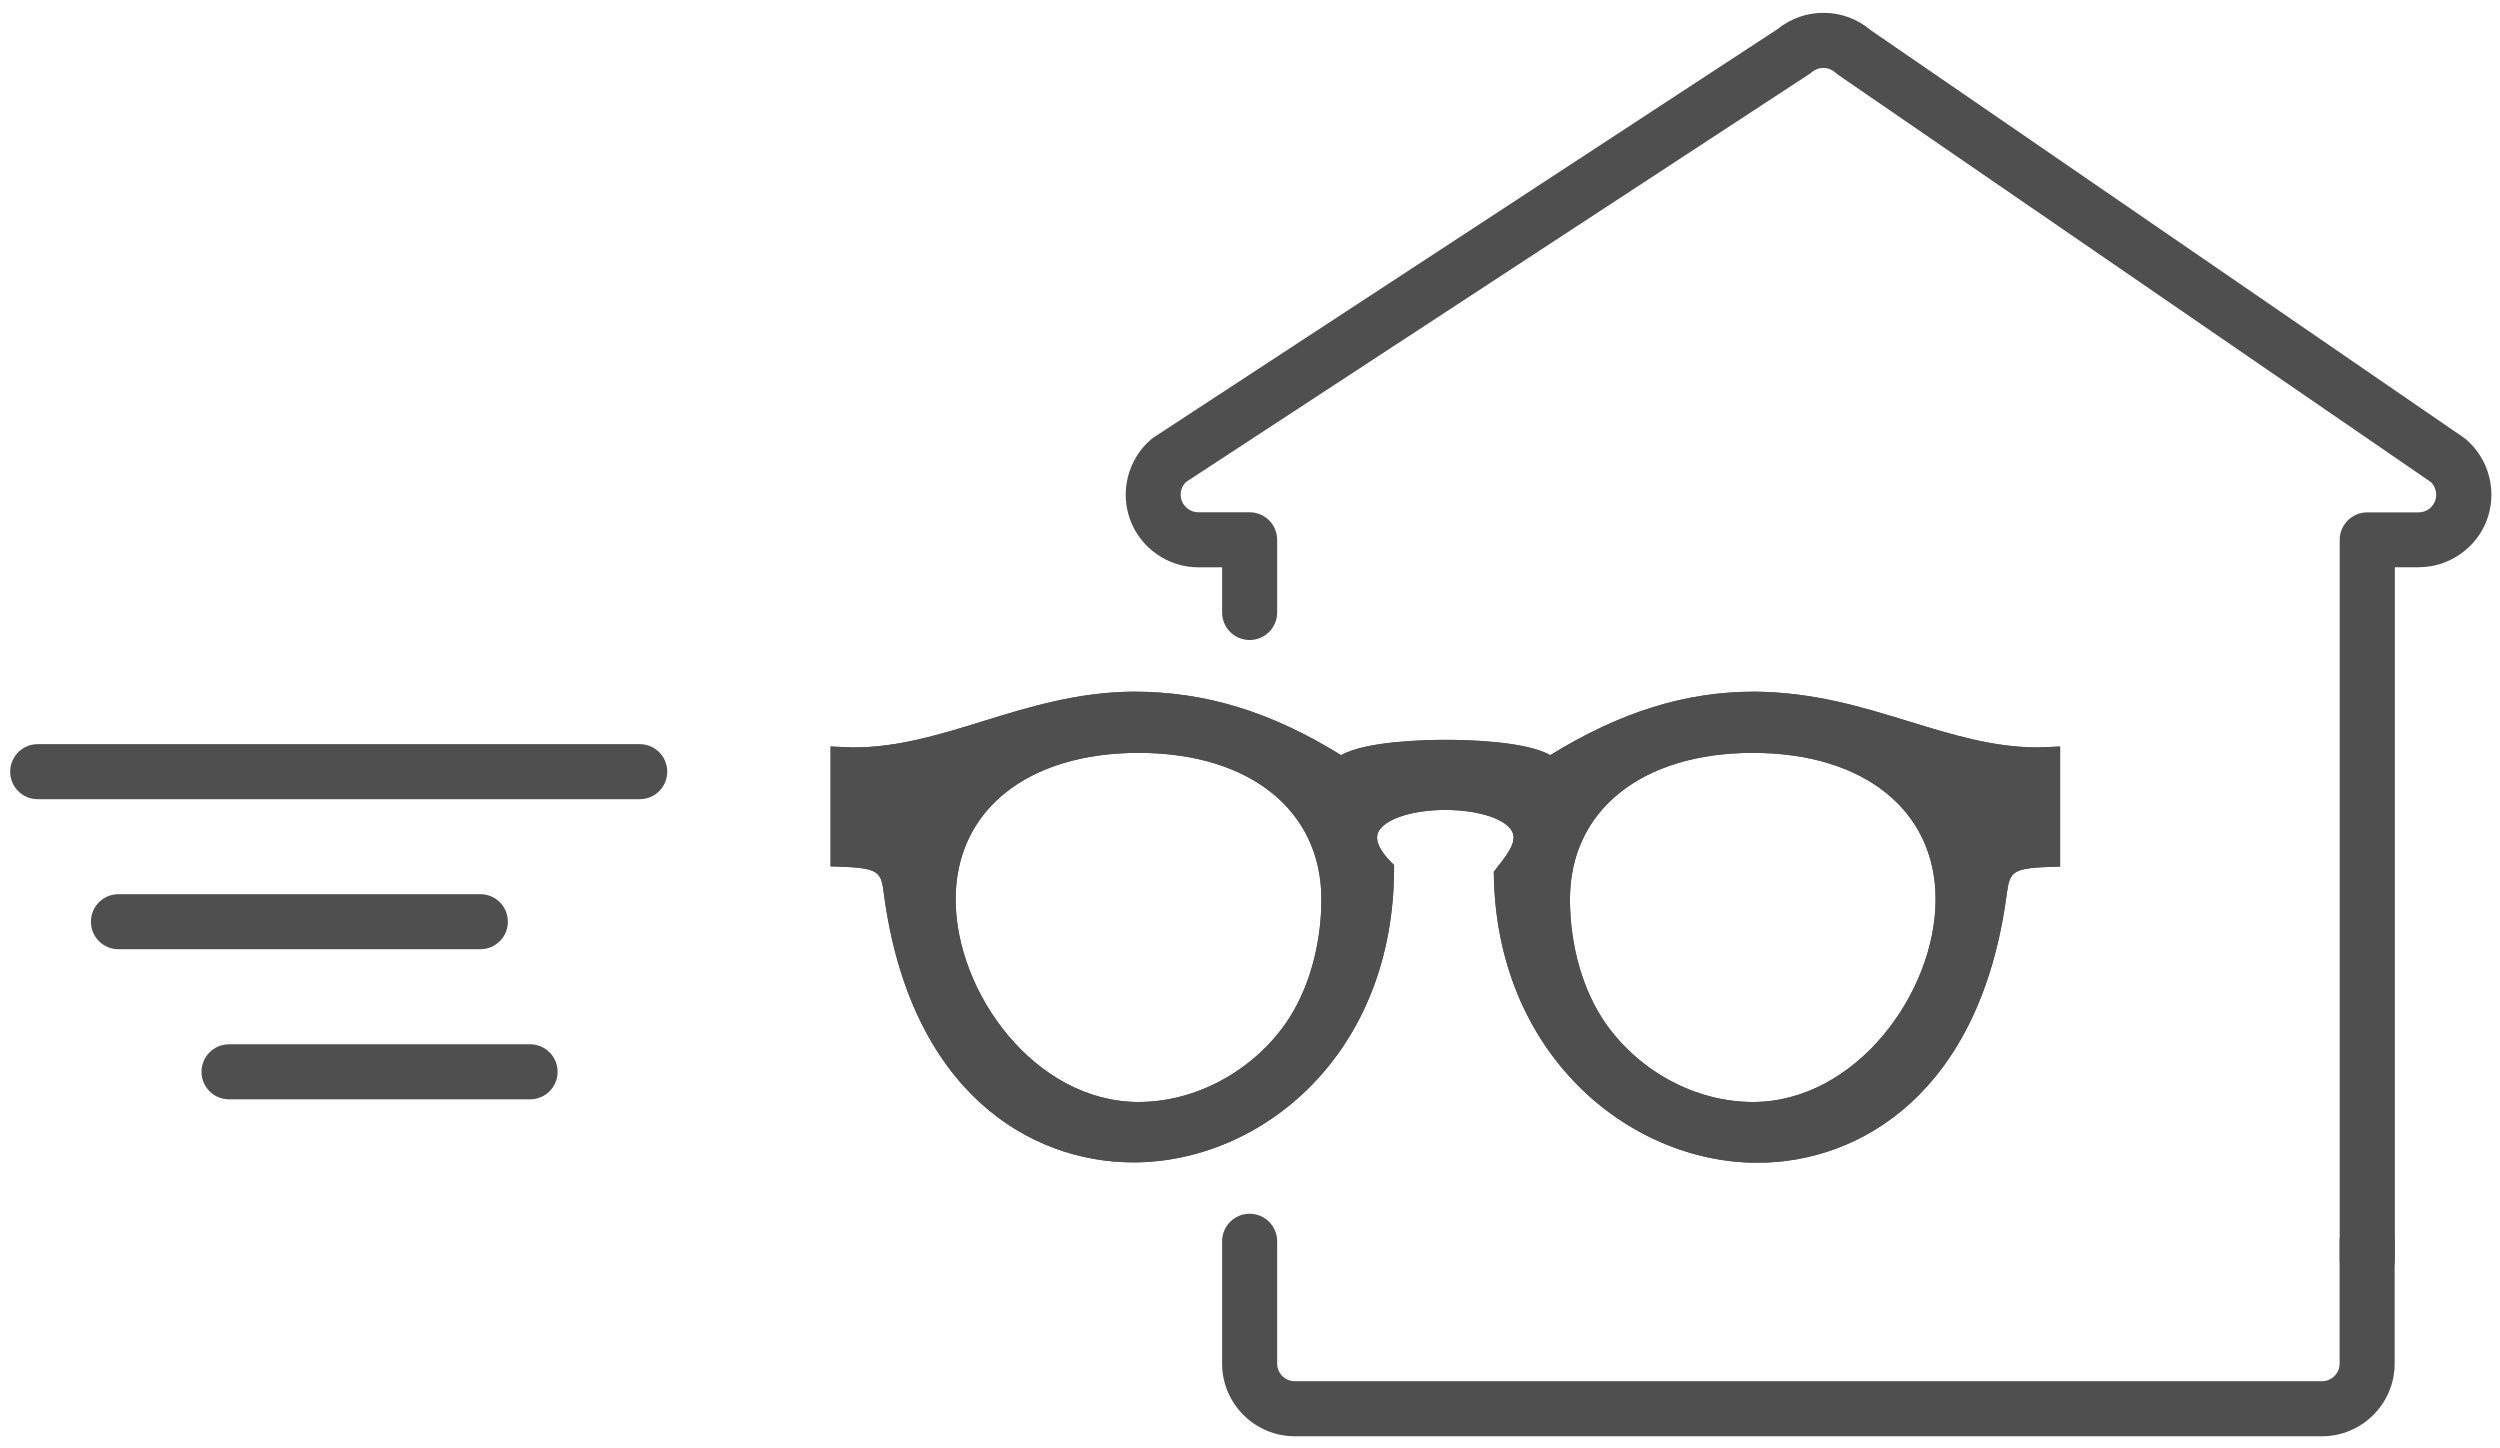 <?xml version="1.0" encoding="utf-8"?>
<!-- Generator: Adobe Illustrator 25.0.0, SVG Export Plug-In . SVG Version: 6.00 Build 0)  -->
<svg version="1.1" id="Capa_1" xmlns="http://www.w3.org/2000/svg" xmlns:xlink="http://www.w3.org/1999/xlink" x="0px" y="0px"
	 viewBox="0 0 272.46 157.85" style="enable-background:new 0 0 272.46 157.85;" xml:space="preserve">
<style type="text/css">
	.st0{fill:#4F4F4F;}
	.st1{clip-path:url(#SVGID_2_);}
	.st2{fill:#E40428;}
	.st3{clip-path:url(#SVGID_4_);}
</style>
<g>
	<path class="st0" d="M191.82,156.53h-50.71c-4.37,0-7.92-3.56-7.92-7.92v-13.33c0-1.66,1.34-3,3-3s3,1.34,3,3v13.33
		c0,1.06,0.86,1.92,1.92,1.92l111.95,0c1.06,0,1.92-0.86,1.92-1.92v-13.33c0-1.66,1.34-3,3-3s3,1.34,3,3v13.33
		c0,4.37-3.56,7.92-7.92,7.92L191.82,156.53z"/>
</g>
<g>
	<path class="st0" d="M257.99,140.27c-1.66,0-3-1.34-3-3V58.84c0-1.66,1.34-3,3-3h5.6c0.8,0,1.52-0.5,1.8-1.25
		c0.26-0.71,0.08-1.51-0.45-2.04l-64.62-44.4c-0.11-0.08-0.21-0.16-0.31-0.25c-0.72-0.65-1.81-0.66-2.54-0.04
		c-0.1,0.08-0.2,0.16-0.31,0.23l-67.92,44.45c-0.53,0.53-0.71,1.32-0.45,2.03c0.28,0.75,1,1.26,1.81,1.26h5.59c1.66,0,3,1.34,3,3
		v7.92c0,1.66-1.34,3-3,3s-3-1.34-3-3v-4.92h-2.59c-3.3,0-6.29-2.08-7.43-5.18c-1.14-3.1-0.23-6.62,2.28-8.77
		c0.1-0.08,0.2-0.16,0.31-0.23l67.98-44.49c2.96-2.4,7.24-2.34,10.14,0.13l64.65,44.42c0.09,0.06,0.18,0.13,0.27,0.21
		c2.48,2.16,3.38,5.67,2.23,8.75c-1.15,3.08-4.14,5.15-7.43,5.15h-2.6v75.43C260.99,138.93,259.65,140.27,257.99,140.27z"/>
</g>
<g>
	<path class="st0" d="M69.72,87.1H4.11c-1.66,0-3-1.34-3-3s1.34-3,3-3h65.61c1.66,0,3,1.34,3,3S71.38,87.1,69.72,87.1z"/>
</g>
<g>
	<path class="st0" d="M52.36,103.45H12.91c-1.66,0-3-1.34-3-3s1.34-3,3-3h39.44c1.66,0,3,1.34,3,3S54.01,103.45,52.36,103.45z"/>
</g>
<g>
	<path class="st0" d="M57.77,119.81H24.96c-1.66,0-3-1.34-3-3s1.34-3,3-3h32.81c1.66,0,3,1.34,3,3S59.43,119.81,57.77,119.81z"/>
</g>
<g>
	<defs>
		<path id="SVGID_1_" d="M104.15,98.01c0-9.69,7.82-15.96,19.93-15.96s19.93,6.27,19.93,15.96c0,5.1-1.45,10.06-3.95,13.61
			c-3.72,5.23-9.85,8.48-15.98,8.48C112.85,120.1,104.15,108.23,104.15,98.01 M175.05,111.62c-2.5-3.53-3.95-8.49-3.95-13.61
			c0-9.69,7.83-15.96,19.93-15.96c12.1,0,19.92,6.27,19.92,15.96c0,10.21-8.71,22.09-19.92,22.09
			C184.88,120.1,178.76,116.85,175.05,111.62 M168.95,82.3c-2.7-1.55-9.29-1.67-11.4-1.67c-2.1,0-8.69,0.13-11.39,1.67
			c-7.64-4.72-14.73-6.92-22.64-6.92h-0.01c-6.1,0.05-11.33,1.66-16.38,3.22c-4.76,1.47-9.26,2.86-14.13,2.86l-2.48-0.1v13.06
			l0.95,0.03c4.35,0.13,4.57,0.62,4.85,2.91c2.86,21.62,15.92,29.32,27.2,29.32c13.99,0,28.56-11.85,28.41-32.4
			c-1.04-0.99-2.2-2.4-1.75-3.52c0.57-1.45,3.66-2.49,7.34-2.49c3.68,0,6.78,1.04,7.34,2.49c0.45,1.12-0.71,2.54-2.06,4.25
			c0.16,19.85,14.73,31.71,28.73,31.71c11.27,0,24.34-7.71,27.18-29.34c0.33-2.33,0.53-2.78,4.86-2.91l0.95-0.03V81.36l-2.4,0.1
			c-4.88,0-9.36-1.39-14.13-2.85c-5.07-1.56-10.3-3.17-16.78-3.23C183.7,75.38,176.61,77.58,168.95,82.3"/>
	</defs>
	<use xlink:href="#SVGID_1_"  style="overflow:visible;fill:#4F4F4F;"/>
	<clipPath id="SVGID_2_">
		<use xlink:href="#SVGID_1_"  style="overflow:visible;"/>
	</clipPath>
	<g class="st1">
		<rect x="90.51" y="75.38" class="st0" width="134.01" height="51.32"/>
	</g>
</g>
</svg>
